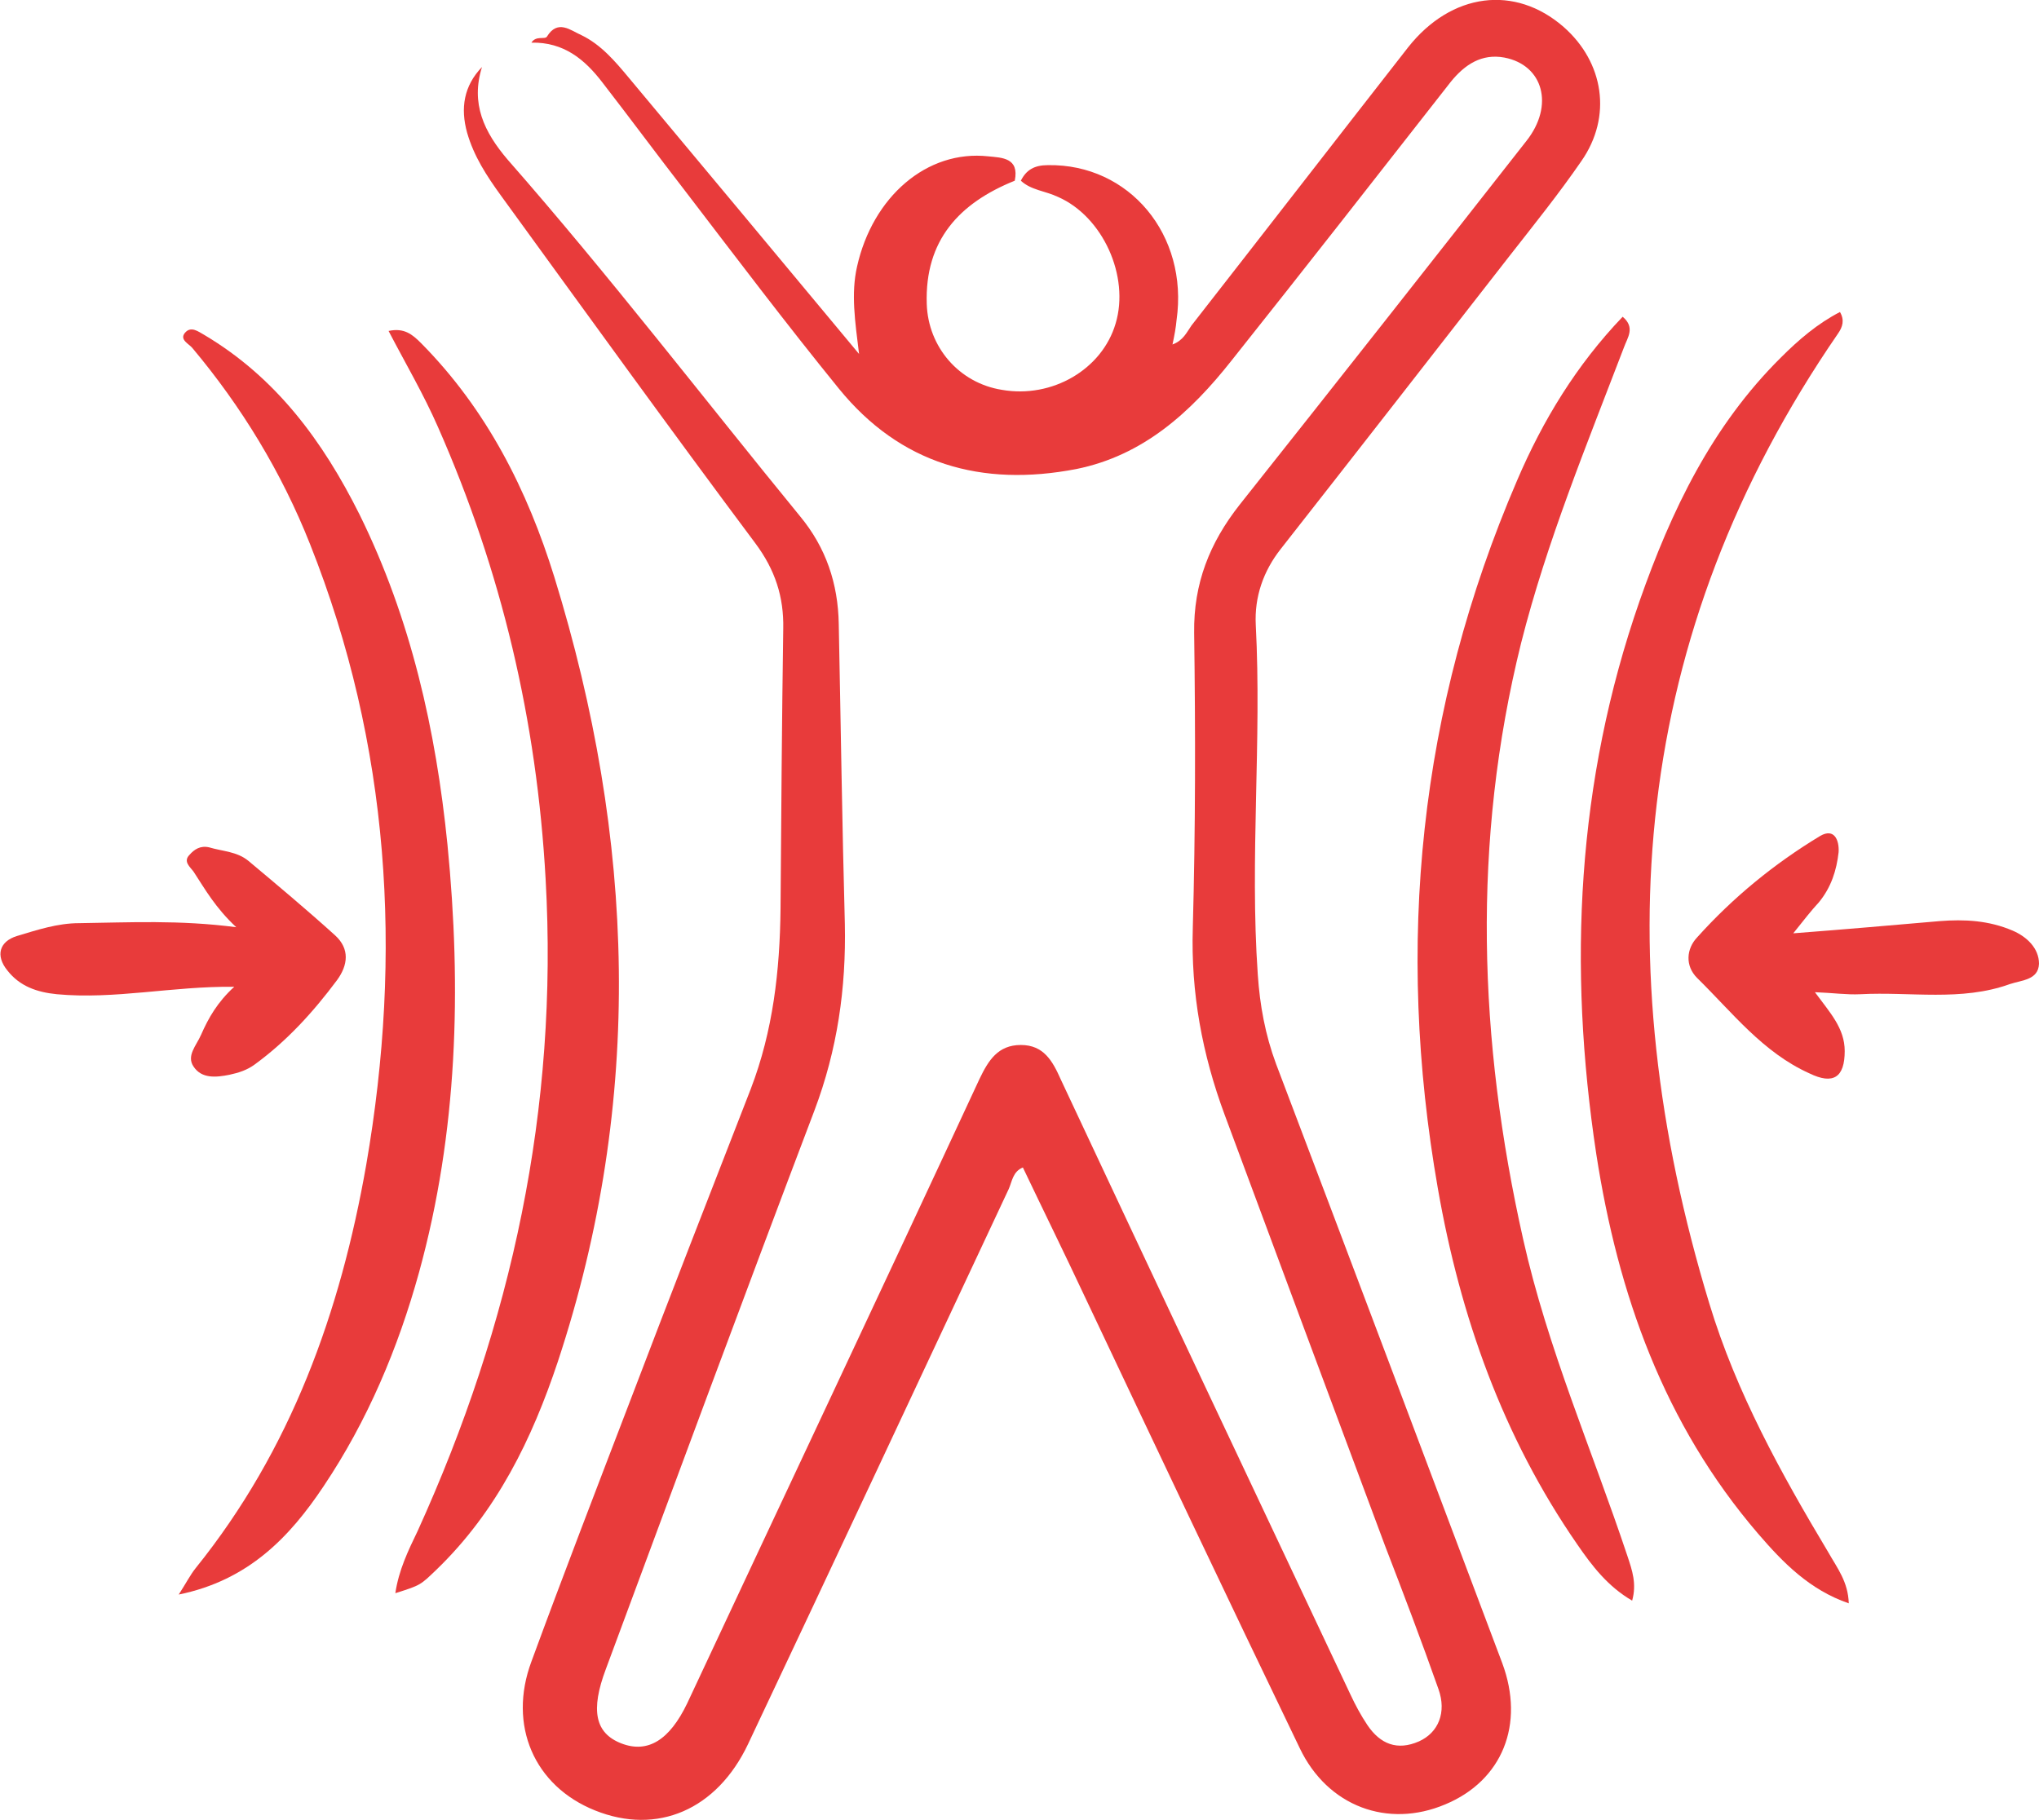 <svg xmlns="http://www.w3.org/2000/svg" xmlns:xlink="http://www.w3.org/1999/xlink" id="Ebene_1" x="0px" y="0px" viewBox="0 0 301.2 268.9" style="enable-background:new 0 0 301.2 268.9;" xml:space="preserve"> <style type="text/css"> .st0{fill:#E83B3B;} </style> <g> <path class="st0" d="M150.8,26.7c0.8-1.6,2-2.3,4-2.3c12-0.2,20.8,10.3,19,22.9c-0.1,1.1-0.3,2.2-0.6,3.6c1.6-0.6,2.1-1.8,2.8-2.8 C186.7,34.4,197.3,20.7,208,7c6.4-8.1,15.8-9.3,23-3c5.9,5.2,7.2,13.2,2.6,19.8c-3.3,4.8-7,9.4-10.6,14 c-11.3,14.5-22.5,28.9-33.8,43.3c-2.6,3.3-3.9,7.1-3.7,11.2c0.9,17.2-0.9,34.5,0.3,51.7c0.3,4.5,1.1,8.9,2.7,13.2 c11.2,29.5,22.3,59,33.4,88.5c3.4,9.1,0,17.4-8.4,20.9c-8.5,3.6-17.4,0.3-21.5-8.3c-10.7-22.2-21.2-44.4-31.7-66.6 c-3-6.4-6.1-12.7-9.2-19.2c-1.5,0.6-1.6,2.1-2.1,3.2c-12.8,27.3-25.6,54.7-38.5,82c-4.6,9.7-13.4,13.5-22.6,9.8 c-9-3.6-12.9-12.6-9.4-22c4.7-12.8,9.6-25.5,14.5-38.3c5.9-15.5,11.9-30.9,17.9-46.3c3.3-8.6,4.3-17.5,4.4-26.6 c0.1-13.8,0.2-27.6,0.4-41.4c0.1-4.7-1.2-8.7-4.1-12.6C98.9,63.3,86.5,46.1,74,28.9c-2.1-2.9-4-5.8-5-9.3c-1-3.6-0.5-6.9,2.2-9.7 c-1.7,5.4,0.3,9.6,3.8,13.7c15,17.1,28.8,35.1,43.2,52.7c3.8,4.6,5.6,9.9,5.7,15.9c0.3,14.8,0.5,29.6,0.9,44.3 c0.2,9.5-1.1,18.6-4.5,27.6c-10.4,27.4-20.6,55-30.8,82.5c-2.3,6.1-1.6,9.5,2.3,11c3.9,1.5,7.1-0.5,9.7-5.9 c14.4-30.8,28.9-61.5,43.2-92.3c1.3-2.7,2.7-5,6.1-5c3.4,0,4.7,2.4,5.9,5.1c14.2,30.3,28.5,60.6,42.8,90.9c0.7,1.5,1.5,3,2.5,4.5 c1.9,2.8,4.4,3.8,7.6,2.4c2.9-1.3,4.1-4.3,2.9-7.7c-2.5-7.1-5.2-14.2-7.9-21.2c-7.9-21.2-15.8-42.4-23.7-63.7 c-3.3-8.9-5-18-4.7-27.6c0.4-14.5,0.4-29.1,0.2-43.6c-0.1-7.3,2.3-13.3,6.7-18.9c14.2-17.9,28.3-35.8,42.4-53.8 c4.1-5.2,2.5-11.2-3.3-12.3c-3.3-0.6-5.8,1-7.9,3.6c-10.8,13.8-21.5,27.5-32.4,41.2c-6,7.6-13,14-22.9,16c-14,2.7-26-0.7-35.1-11.9 c-7.8-9.6-15.2-19.4-22.7-29.2c-4.1-5.3-8.1-10.7-12.2-16c-2.6-3.4-5.7-6-10.5-5.9c0.7-1.1,2-0.4,2.3-0.9c1.6-2.6,3.5-0.9,5.1-0.2 c2.9,1.4,5,3.9,7,6.3c11.1,13.3,22.2,26.6,34,40.8c-0.6-4.9-1.2-8.9-0.3-12.9c2.3-10.3,10.3-17.3,19.4-16.3c2,0.2,4.6,0.2,3.9,3.6 c-8.2,3.3-13.3,8.8-13,18.2c0.2,6.4,4.8,11.7,11.1,12.7c7.4,1.3,14.8-3,16.8-9.8c2.1-7-1.9-15.8-8.5-18.7 C154.4,28.2,152.3,28.1,150.8,26.7z"></path> <path class="st0" d="M273.1,236.9c-5.8-2-9.7-6-13.4-10.3c-13.9-16.2-20.7-35.4-23.9-56.1c-4.2-27.7-2.9-55,6.4-81.7 c4.7-13.4,10.7-25.9,20.9-36c2.6-2.6,5.4-5,8.7-6.7c0.7,1.2,0.4,2.2-0.3,3.2c-30.6,44.5-34.4,92.6-19,143.3 c4,13.2,10.6,25.1,17.6,36.8C271.4,231.7,273,233.7,273.1,236.9z"></path> <path class="st0" d="M26.4,235.6c1.1-1.7,1.7-2.9,2.5-3.9c14.1-17.5,21.4-37.9,25.2-59.6c5.4-31.2,3.5-62-8.3-91.7 c-4.2-10.6-10.1-20.3-17.4-29c-0.5-0.6-1.9-1.2-1.1-2.2c0.9-1.1,2-0.2,2.9,0.3C40.8,55.8,47.7,65.2,53.1,76 c7.6,15.4,11.3,31.9,13,48.8c2.1,21.3,1.5,42.5-4.2,63.2c-3.1,11.2-7.6,21.9-14.1,31.6C42.8,227.1,36.7,233.5,26.4,235.6z"></path> <path class="st0" d="M239.7,46.8c1.9,1.6,0.7,3.1,0.2,4.5C234.4,65.7,228.5,80,224.7,95c-7.3,29.4-6.3,58.7,0.3,88.1 c3.6,16.1,10.2,31.2,15.4,46.8c0.7,2.1,1.4,4.1,0.7,6.6c-3.6-2.1-5.9-5.1-8.1-8.3c-11-15.9-17.3-33.7-20.6-52.6 c-6.3-36-2.8-70.9,11.7-104.6C227.9,62.1,232.9,53.9,239.7,46.8z"></path> <path class="st0" d="M57.4,48.9c2.3-0.5,3.5,0.5,4.8,1.8c9.7,9.8,15.7,21.7,19.7,34.6c11.9,38.6,13.3,77.2,0.5,115.9 c-3.8,11.4-9,22.1-17.9,30.7c-2.4,2.3-2.3,2.3-6.1,3.5c0.5-3.4,1.9-6.3,3.3-9.2c13.9-30.6,20.8-62.4,18.9-96.3 c-1.3-23.4-6.5-45.5-15.9-66.8C62.6,58.3,59.9,53.7,57.4,48.9z"></path> <path class="st0" d="M264.9,137.9c7.8-0.6,14.7-1.2,21.6-1.8c3.7-0.3,7.3-0.1,10.8,1.4c2.1,0.9,3.9,2.6,3.9,4.9 c-0.1,2.4-2.5,2.4-4.3,3c-7.2,2.6-14.7,1.1-22.1,1.5c-2,0.1-4-0.2-6.7-0.3c2.2,3,4.4,5.3,4.4,8.7c0,3.9-1.7,5-5.2,3.3 c-6.9-3.1-11.4-9-16.6-14.1c-1.8-1.8-1.6-4.3,0-6c5.3-5.9,11.4-10.9,18.2-15c2.1-1.2,2.8,0.7,2.7,2.4c-0.3,2.7-1.1,5.2-2.9,7.4 C267.5,134.6,266.5,135.9,264.9,137.9z"></path> <path class="st0" d="M34.6,145.8c-9.2-0.1-17.6,1.9-26.2,1.1c-3-0.3-5.5-1.2-7.3-3.5c-1.8-2.2-1.2-4.3,1.4-5.1c3-0.9,6-1.9,9.2-1.9 c7.4-0.1,14.8-0.5,23.2,0.6c-3.1-2.9-4.6-5.6-6.3-8.2c-0.5-0.7-1.6-1.5-0.6-2.5c0.7-0.8,1.6-1.4,2.9-1.1c2,0.6,4.1,0.6,5.8,2 c4.3,3.6,8.6,7.2,12.8,11c2.2,2,1.9,4.4,0.3,6.6c-3.5,4.7-7.4,9-12.2,12.5c-1.1,0.8-2.3,1.2-3.7,1.5c-2,0.4-4.1,0.6-5.3-1.2 c-1.1-1.6,0.4-3.1,1.1-4.7C30.8,150.4,32.1,148.1,34.6,145.8z"></path> </g> </svg>